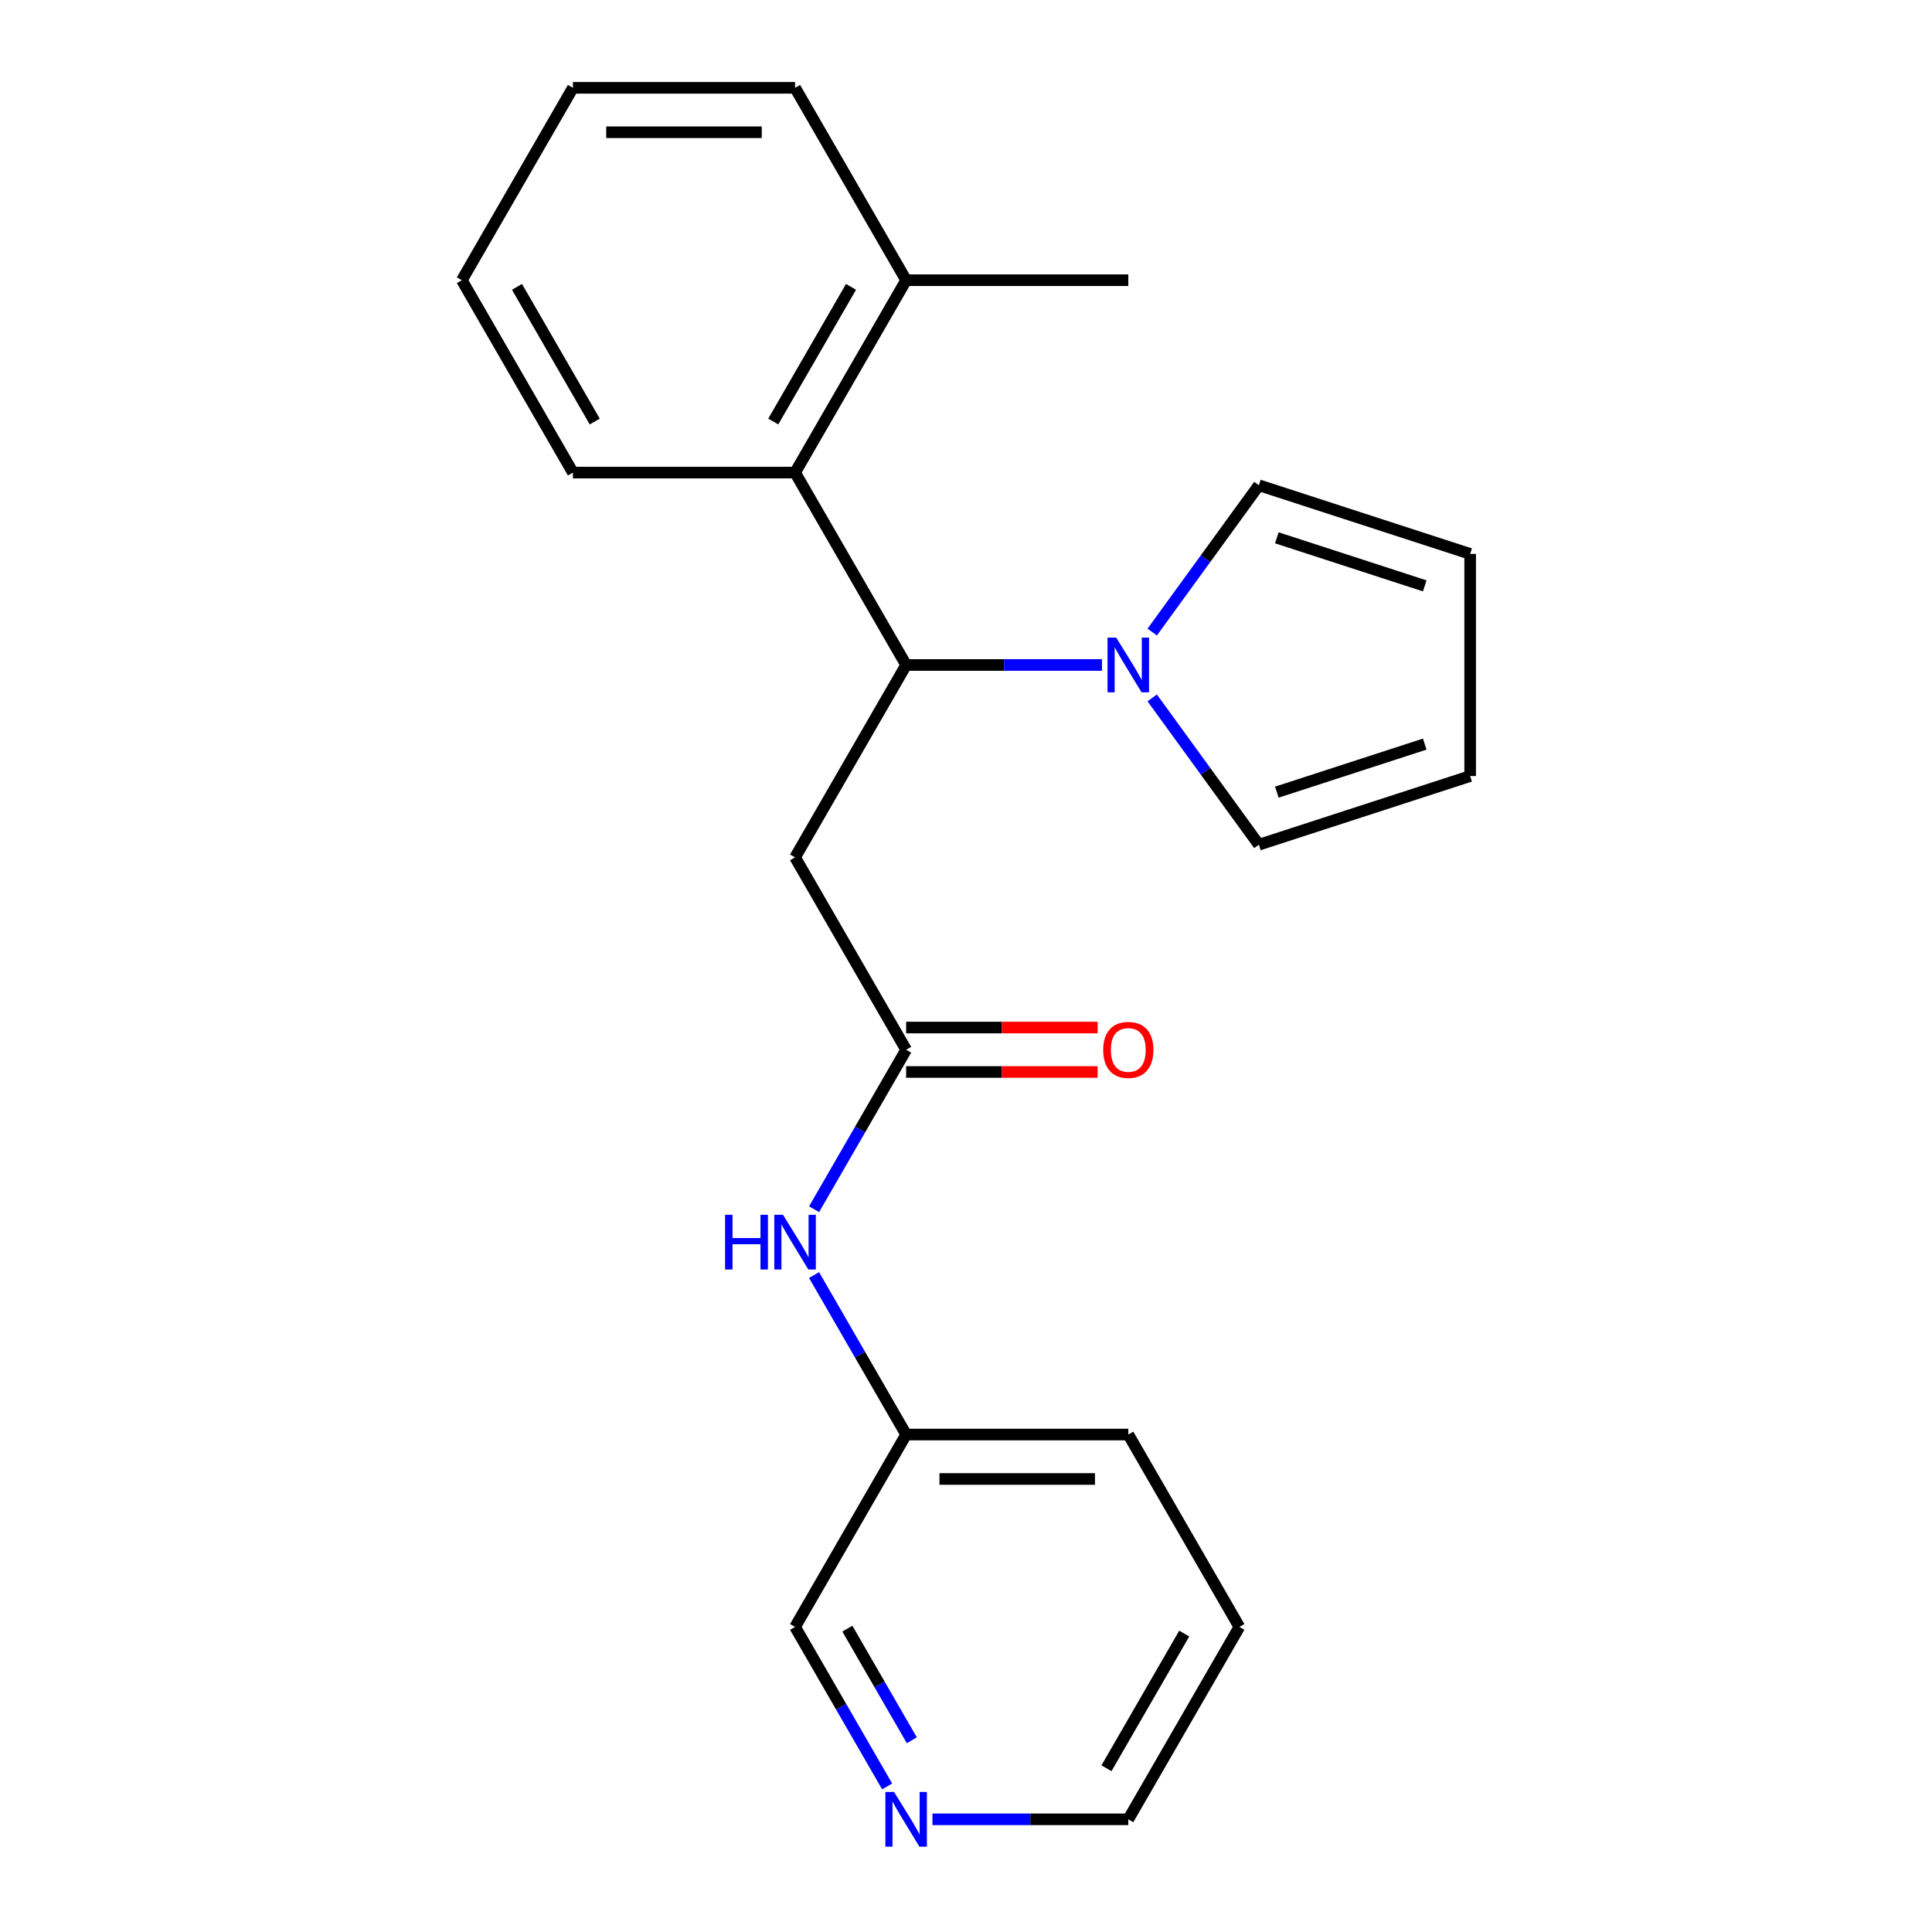 <?xml version='1.0' encoding='iso-8859-1'?>
<svg version='1.1' baseProfile='full'
              xmlns='http://www.w3.org/2000/svg'
                      xmlns:rdkit='http://www.rdkit.org/xml'
                      xmlns:xlink='http://www.w3.org/1999/xlink'
                  xml:space='preserve'
width='1000px' height='1000px' viewBox='0 0 1000 1000'>
<!-- END OF HEADER -->
<rect style='opacity:1.0;fill:#FFFFFF;stroke:none' width='1000' height='1000' x='0' y='0'> </rect>
<path class='bond-0' d='M 469.021,344.195 L 519.706,344.195' style='fill:none;fill-rule:evenodd;stroke:#000000;stroke-width:6px;stroke-linecap:butt;stroke-linejoin:miter;stroke-opacity:1' />
<path class='bond-0' d='M 519.706,344.195 L 570.391,344.195' style='fill:none;fill-rule:evenodd;stroke:#0000FF;stroke-width:6px;stroke-linecap:butt;stroke-linejoin:miter;stroke-opacity:1' />
<path class='bond-1' d='M 469.021,344.195 L 411.528,443.775' style='fill:none;fill-rule:evenodd;stroke:#000000;stroke-width:6px;stroke-linecap:butt;stroke-linejoin:miter;stroke-opacity:1' />
<path class='bond-3' d='M 469.021,344.195 L 411.528,244.615' style='fill:none;fill-rule:evenodd;stroke:#000000;stroke-width:6px;stroke-linecap:butt;stroke-linejoin:miter;stroke-opacity:1' />
<path class='bond-5' d='M 596.382,327.16 L 623.987,289.165' style='fill:none;fill-rule:evenodd;stroke:#0000FF;stroke-width:6px;stroke-linecap:butt;stroke-linejoin:miter;stroke-opacity:1' />
<path class='bond-5' d='M 623.987,289.165 L 651.592,251.17' style='fill:none;fill-rule:evenodd;stroke:#000000;stroke-width:6px;stroke-linecap:butt;stroke-linejoin:miter;stroke-opacity:1' />
<path class='bond-6' d='M 596.382,361.229 L 623.987,399.225' style='fill:none;fill-rule:evenodd;stroke:#0000FF;stroke-width:6px;stroke-linecap:butt;stroke-linejoin:miter;stroke-opacity:1' />
<path class='bond-6' d='M 623.987,399.225 L 651.592,437.22' style='fill:none;fill-rule:evenodd;stroke:#000000;stroke-width:6px;stroke-linecap:butt;stroke-linejoin:miter;stroke-opacity:1' />
<path class='bond-2' d='M 411.528,443.775 L 469.021,543.355' style='fill:none;fill-rule:evenodd;stroke:#000000;stroke-width:6px;stroke-linecap:butt;stroke-linejoin:miter;stroke-opacity:1' />
<path class='bond-4' d='M 469.021,543.355 L 445.192,584.628' style='fill:none;fill-rule:evenodd;stroke:#000000;stroke-width:6px;stroke-linecap:butt;stroke-linejoin:miter;stroke-opacity:1' />
<path class='bond-4' d='M 445.192,584.628 L 421.363,625.9' style='fill:none;fill-rule:evenodd;stroke:#0000FF;stroke-width:6px;stroke-linecap:butt;stroke-linejoin:miter;stroke-opacity:1' />
<path class='bond-7' d='M 469.021,554.853 L 518.576,554.853' style='fill:none;fill-rule:evenodd;stroke:#000000;stroke-width:6px;stroke-linecap:butt;stroke-linejoin:miter;stroke-opacity:1' />
<path class='bond-7' d='M 518.576,554.853 L 568.131,554.853' style='fill:none;fill-rule:evenodd;stroke:#FF0000;stroke-width:6px;stroke-linecap:butt;stroke-linejoin:miter;stroke-opacity:1' />
<path class='bond-7' d='M 469.021,531.856 L 518.576,531.856' style='fill:none;fill-rule:evenodd;stroke:#000000;stroke-width:6px;stroke-linecap:butt;stroke-linejoin:miter;stroke-opacity:1' />
<path class='bond-7' d='M 518.576,531.856 L 568.131,531.856' style='fill:none;fill-rule:evenodd;stroke:#FF0000;stroke-width:6px;stroke-linecap:butt;stroke-linejoin:miter;stroke-opacity:1' />
<path class='bond-8' d='M 411.528,244.615 L 469.021,145.035' style='fill:none;fill-rule:evenodd;stroke:#000000;stroke-width:6px;stroke-linecap:butt;stroke-linejoin:miter;stroke-opacity:1' />
<path class='bond-8' d='M 400.236,218.179 L 440.481,148.473' style='fill:none;fill-rule:evenodd;stroke:#000000;stroke-width:6px;stroke-linecap:butt;stroke-linejoin:miter;stroke-opacity:1' />
<path class='bond-13' d='M 411.528,244.615 L 296.543,244.615' style='fill:none;fill-rule:evenodd;stroke:#000000;stroke-width:6px;stroke-linecap:butt;stroke-linejoin:miter;stroke-opacity:1' />
<path class='bond-12' d='M 421.363,659.97 L 445.192,701.242' style='fill:none;fill-rule:evenodd;stroke:#0000FF;stroke-width:6px;stroke-linecap:butt;stroke-linejoin:miter;stroke-opacity:1' />
<path class='bond-12' d='M 445.192,701.242 L 469.021,742.515' style='fill:none;fill-rule:evenodd;stroke:#000000;stroke-width:6px;stroke-linecap:butt;stroke-linejoin:miter;stroke-opacity:1' />
<path class='bond-11' d='M 651.592,251.17 L 760.95,286.702' style='fill:none;fill-rule:evenodd;stroke:#000000;stroke-width:6px;stroke-linecap:butt;stroke-linejoin:miter;stroke-opacity:1' />
<path class='bond-11' d='M 660.889,278.371 L 737.44,303.244' style='fill:none;fill-rule:evenodd;stroke:#000000;stroke-width:6px;stroke-linecap:butt;stroke-linejoin:miter;stroke-opacity:1' />
<path class='bond-10' d='M 651.592,437.22 L 760.95,401.687' style='fill:none;fill-rule:evenodd;stroke:#000000;stroke-width:6px;stroke-linecap:butt;stroke-linejoin:miter;stroke-opacity:1' />
<path class='bond-10' d='M 660.889,410.018 L 737.44,385.146' style='fill:none;fill-rule:evenodd;stroke:#000000;stroke-width:6px;stroke-linecap:butt;stroke-linejoin:miter;stroke-opacity:1' />
<path class='bond-16' d='M 469.021,145.035 L 584.006,145.035' style='fill:none;fill-rule:evenodd;stroke:#000000;stroke-width:6px;stroke-linecap:butt;stroke-linejoin:miter;stroke-opacity:1' />
<path class='bond-17' d='M 469.021,145.035 L 411.528,45.455' style='fill:none;fill-rule:evenodd;stroke:#000000;stroke-width:6px;stroke-linecap:butt;stroke-linejoin:miter;stroke-opacity:1' />
<path class='bond-9' d='M 459.186,924.641 L 435.357,883.368' style='fill:none;fill-rule:evenodd;stroke:#0000FF;stroke-width:6px;stroke-linecap:butt;stroke-linejoin:miter;stroke-opacity:1' />
<path class='bond-9' d='M 435.357,883.368 L 411.528,842.095' style='fill:none;fill-rule:evenodd;stroke:#000000;stroke-width:6px;stroke-linecap:butt;stroke-linejoin:miter;stroke-opacity:1' />
<path class='bond-9' d='M 471.953,900.76 L 455.273,871.869' style='fill:none;fill-rule:evenodd;stroke:#0000FF;stroke-width:6px;stroke-linecap:butt;stroke-linejoin:miter;stroke-opacity:1' />
<path class='bond-9' d='M 455.273,871.869 L 438.593,842.978' style='fill:none;fill-rule:evenodd;stroke:#000000;stroke-width:6px;stroke-linecap:butt;stroke-linejoin:miter;stroke-opacity:1' />
<path class='bond-24' d='M 482.635,941.675 L 533.32,941.675' style='fill:none;fill-rule:evenodd;stroke:#0000FF;stroke-width:6px;stroke-linecap:butt;stroke-linejoin:miter;stroke-opacity:1' />
<path class='bond-24' d='M 533.32,941.675 L 584.006,941.675' style='fill:none;fill-rule:evenodd;stroke:#000000;stroke-width:6px;stroke-linecap:butt;stroke-linejoin:miter;stroke-opacity:1' />
<path class='bond-22' d='M 760.95,401.687 L 760.95,286.702' style='fill:none;fill-rule:evenodd;stroke:#000000;stroke-width:6px;stroke-linecap:butt;stroke-linejoin:miter;stroke-opacity:1' />
<path class='bond-14' d='M 469.021,742.515 L 411.528,842.095' style='fill:none;fill-rule:evenodd;stroke:#000000;stroke-width:6px;stroke-linecap:butt;stroke-linejoin:miter;stroke-opacity:1' />
<path class='bond-18' d='M 469.021,742.515 L 584.006,742.515' style='fill:none;fill-rule:evenodd;stroke:#000000;stroke-width:6px;stroke-linecap:butt;stroke-linejoin:miter;stroke-opacity:1' />
<path class='bond-18' d='M 486.268,765.512 L 566.758,765.512' style='fill:none;fill-rule:evenodd;stroke:#000000;stroke-width:6px;stroke-linecap:butt;stroke-linejoin:miter;stroke-opacity:1' />
<path class='bond-19' d='M 296.543,244.615 L 239.05,145.035' style='fill:none;fill-rule:evenodd;stroke:#000000;stroke-width:6px;stroke-linecap:butt;stroke-linejoin:miter;stroke-opacity:1' />
<path class='bond-19' d='M 307.835,218.179 L 267.59,148.473' style='fill:none;fill-rule:evenodd;stroke:#000000;stroke-width:6px;stroke-linecap:butt;stroke-linejoin:miter;stroke-opacity:1' />
<path class='bond-15' d='M 584.006,941.675 L 641.498,842.095' style='fill:none;fill-rule:evenodd;stroke:#000000;stroke-width:6px;stroke-linecap:butt;stroke-linejoin:miter;stroke-opacity:1' />
<path class='bond-15' d='M 572.714,915.24 L 612.958,845.534' style='fill:none;fill-rule:evenodd;stroke:#000000;stroke-width:6px;stroke-linecap:butt;stroke-linejoin:miter;stroke-opacity:1' />
<path class='bond-23' d='M 411.528,45.455 L 296.543,45.455' style='fill:none;fill-rule:evenodd;stroke:#000000;stroke-width:6px;stroke-linecap:butt;stroke-linejoin:miter;stroke-opacity:1' />
<path class='bond-23' d='M 394.28,68.452 L 313.791,68.452' style='fill:none;fill-rule:evenodd;stroke:#000000;stroke-width:6px;stroke-linecap:butt;stroke-linejoin:miter;stroke-opacity:1' />
<path class='bond-20' d='M 584.006,742.515 L 641.498,842.095' style='fill:none;fill-rule:evenodd;stroke:#000000;stroke-width:6px;stroke-linecap:butt;stroke-linejoin:miter;stroke-opacity:1' />
<path class='bond-21' d='M 239.05,145.035 L 296.543,45.455' style='fill:none;fill-rule:evenodd;stroke:#000000;stroke-width:6px;stroke-linecap:butt;stroke-linejoin:miter;stroke-opacity:1' />
<path  class='atom-1' d='M 577.746 330.035
L 587.026 345.035
Q 587.946 346.515, 589.426 349.195
Q 590.906 351.875, 590.986 352.035
L 590.986 330.035
L 594.746 330.035
L 594.746 358.355
L 590.866 358.355
L 580.906 341.955
Q 579.746 340.035, 578.506 337.835
Q 577.306 335.635, 576.946 334.955
L 576.946 358.355
L 573.266 358.355
L 573.266 330.035
L 577.746 330.035
' fill='#0000FF'/>
<path  class='atom-5' d='M 375.308 628.775
L 379.148 628.775
L 379.148 640.815
L 393.628 640.815
L 393.628 628.775
L 397.468 628.775
L 397.468 657.095
L 393.628 657.095
L 393.628 644.015
L 379.148 644.015
L 379.148 657.095
L 375.308 657.095
L 375.308 628.775
' fill='#0000FF'/>
<path  class='atom-5' d='M 405.268 628.775
L 414.548 643.775
Q 415.468 645.255, 416.948 647.935
Q 418.428 650.615, 418.508 650.775
L 418.508 628.775
L 422.268 628.775
L 422.268 657.095
L 418.388 657.095
L 408.428 640.695
Q 407.268 638.775, 406.028 636.575
Q 404.828 634.375, 404.468 633.695
L 404.468 657.095
L 400.788 657.095
L 400.788 628.775
L 405.268 628.775
' fill='#0000FF'/>
<path  class='atom-8' d='M 571.006 543.435
Q 571.006 536.635, 574.366 532.835
Q 577.726 529.035, 584.006 529.035
Q 590.286 529.035, 593.646 532.835
Q 597.006 536.635, 597.006 543.435
Q 597.006 550.315, 593.606 554.235
Q 590.206 558.115, 584.006 558.115
Q 577.766 558.115, 574.366 554.235
Q 571.006 550.355, 571.006 543.435
M 584.006 554.915
Q 588.326 554.915, 590.646 552.035
Q 593.006 549.115, 593.006 543.435
Q 593.006 537.875, 590.646 535.075
Q 588.326 532.235, 584.006 532.235
Q 579.686 532.235, 577.326 535.035
Q 575.006 537.835, 575.006 543.435
Q 575.006 549.155, 577.326 552.035
Q 579.686 554.915, 584.006 554.915
' fill='#FF0000'/>
<path  class='atom-10' d='M 462.761 927.515
L 472.041 942.515
Q 472.961 943.995, 474.441 946.675
Q 475.921 949.355, 476.001 949.515
L 476.001 927.515
L 479.761 927.515
L 479.761 955.835
L 475.881 955.835
L 465.921 939.435
Q 464.761 937.515, 463.521 935.315
Q 462.321 933.115, 461.961 932.435
L 461.961 955.835
L 458.281 955.835
L 458.281 927.515
L 462.761 927.515
' fill='#0000FF'/>
</svg>
